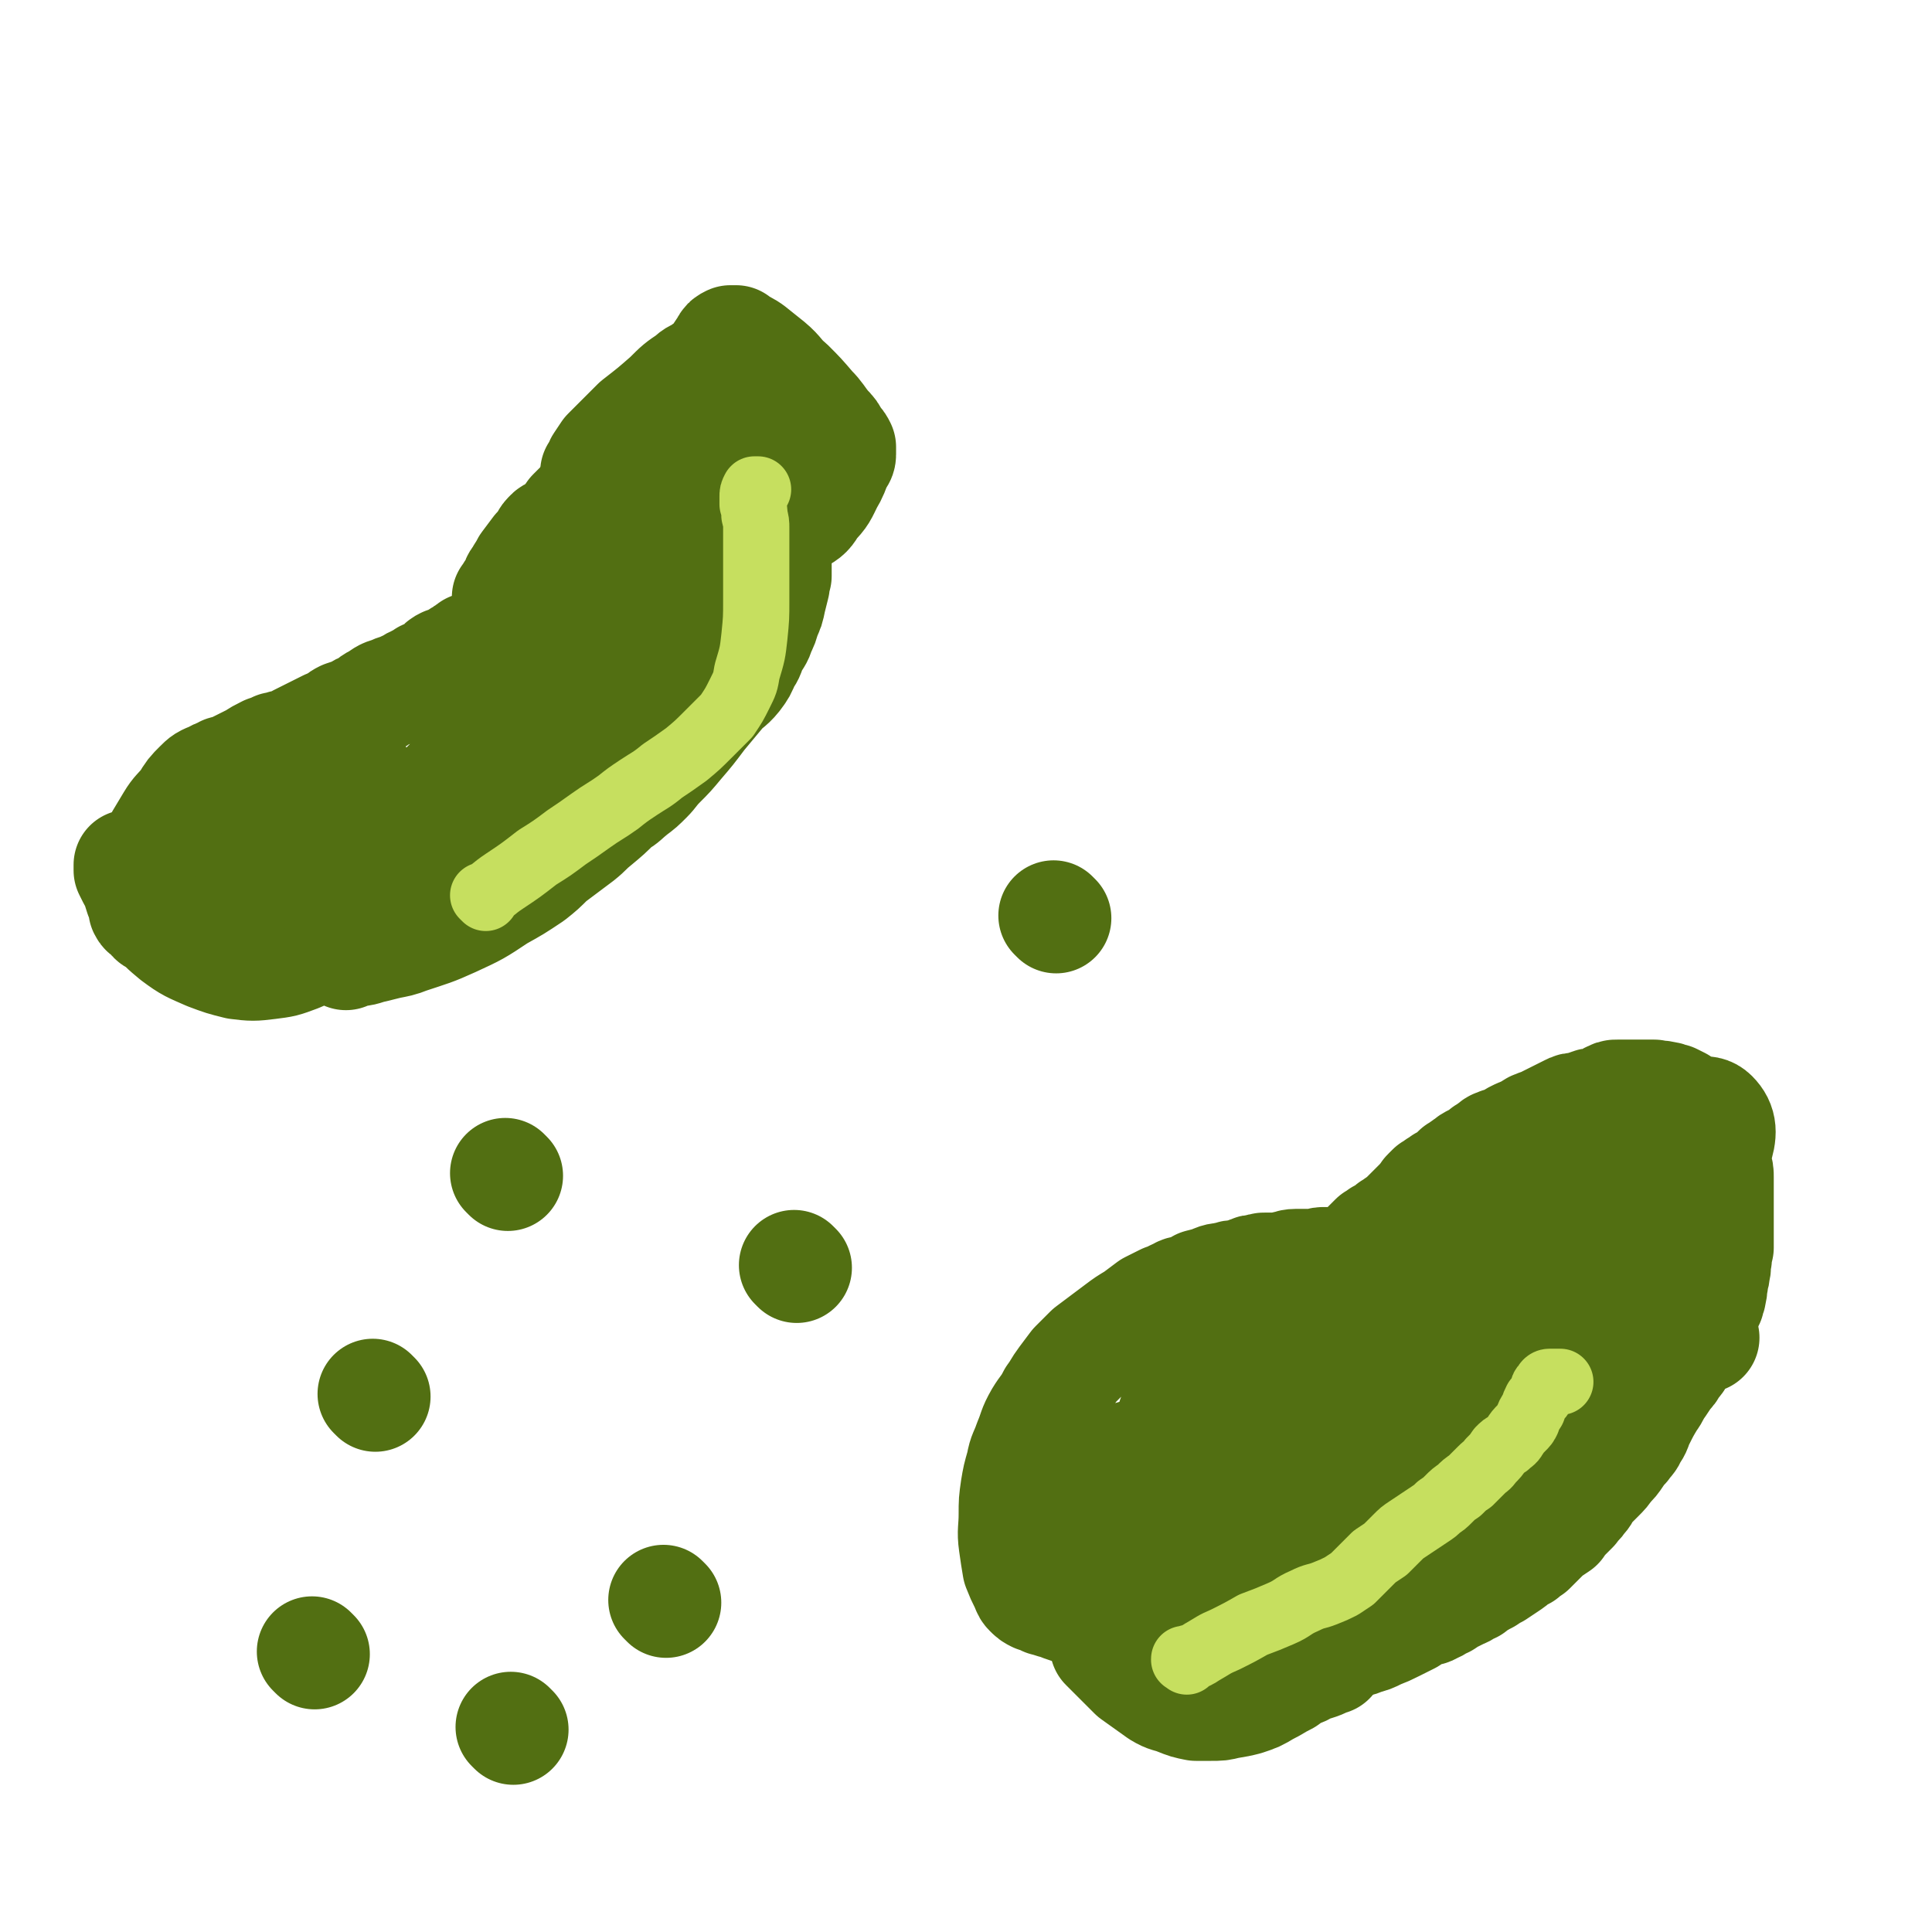 <svg viewBox='0 0 1050 1050' version='1.1' xmlns='http://www.w3.org/2000/svg' xmlns:xlink='http://www.w3.org/1999/xlink'><g fill='none' stroke='#526F12' stroke-width='60' stroke-linecap='round' stroke-linejoin='round'><path d='M188,519c-1,-1 -1,-1 -1,-1 -1,-1 0,0 0,0 0,0 0,0 0,0 0,0 0,0 0,0 -1,-1 0,0 0,0 0,0 0,0 0,0 0,0 -1,0 0,0 2,-1 3,0 6,-1 5,0 5,-1 10,-2 4,-1 4,-1 8,-2 5,-1 6,-1 11,-3 12,-4 13,-4 24,-9 13,-6 13,-6 25,-14 9,-5 9,-5 18,-11 5,-4 5,-4 10,-9 4,-3 4,-3 8,-6 4,-3 4,-3 8,-6 5,-4 4,-4 9,-8 6,-5 6,-5 11,-10 5,-3 4,-3 9,-7 4,-3 4,-3 8,-7 3,-3 3,-4 7,-8 5,-5 5,-5 10,-11 6,-7 6,-7 12,-15 5,-6 5,-6 10,-12 4,-5 5,-4 9,-9 3,-4 3,-4 5,-9 3,-4 2,-4 4,-8 2,-4 3,-4 4,-8 2,-4 2,-4 3,-8 2,-4 2,-4 3,-9 1,-4 1,-4 2,-8 0,-2 0,-2 1,-5 0,-2 0,-2 0,-4 0,-2 0,-2 0,-4 0,-2 0,-2 0,-3 0,-2 0,-2 0,-3 0,-2 0,-2 0,-4 0,-2 0,-2 0,-4 0,-3 0,-3 0,-5 0,-3 0,-3 0,-6 0,-2 0,-2 0,-4 0,-2 0,-2 0,-4 0,-1 0,-2 0,-3 0,0 0,0 -1,0 0,0 -1,0 -1,0 0,0 0,-1 -1,-1 -1,-1 -1,0 -2,-1 -1,0 0,-1 -1,-2 -1,0 -1,0 -2,0 0,0 0,0 -1,0 0,0 0,0 -1,0 0,0 -1,0 -1,0 -1,1 0,1 -1,2 -1,1 -1,1 -2,2 -1,1 -1,1 -2,2 -2,1 -2,1 -4,2 -3,2 -3,2 -6,4 -3,2 -3,2 -5,4 -3,1 -3,1 -5,3 -3,1 -3,1 -5,3 -3,1 -3,1 -5,3 -3,1 -3,1 -6,2 -3,2 -3,2 -5,4 -3,2 -3,2 -5,4 -3,3 -3,3 -5,5 -2,3 -2,3 -4,5 -3,3 -3,3 -5,5 -3,3 -3,3 -6,5 -3,3 -3,2 -6,5 -3,2 -3,3 -5,5 -4,4 -4,4 -8,8 -4,3 -4,3 -8,7 -3,3 -3,3 -7,7 -3,3 -3,3 -6,6 -4,4 -3,4 -7,8 -3,4 -3,3 -7,7 -4,5 -4,5 -8,9 -5,7 -5,7 -9,14 -5,7 -5,7 -10,14 -5,6 -5,6 -10,11 -5,5 -5,4 -9,9 -5,4 -5,4 -10,9 -4,4 -5,4 -9,8 -5,4 -5,4 -9,8 -5,4 -4,4 -9,7 -4,3 -5,3 -9,6 -5,3 -5,3 -10,6 -5,3 -4,4 -9,7 -5,3 -6,2 -11,4 -5,2 -5,3 -10,4 -5,2 -5,2 -10,3 -5,1 -5,1 -10,2 -4,0 -4,0 -9,0 -8,0 -8,0 -15,-1 -7,0 -7,0 -13,-2 -5,-1 -5,-1 -10,-3 -4,-2 -4,-2 -8,-4 -2,-1 -2,-1 -4,-3 -2,-2 -1,-2 -3,-4 -1,-2 -1,-2 -2,-4 0,-1 0,-1 0,-2 0,0 0,0 0,-1 0,0 0,0 0,0 1,1 1,1 2,3 0,1 0,1 1,3 0,2 0,2 1,4 1,4 1,4 2,7 3,5 3,5 7,10 6,7 6,7 12,12 8,6 9,6 18,10 8,3 8,3 16,5 8,1 9,1 17,0 8,-1 8,-1 16,-4 9,-4 10,-4 18,-9 13,-9 13,-10 26,-19 17,-13 17,-13 34,-26 19,-14 19,-13 38,-27 18,-13 18,-12 35,-26 12,-10 12,-10 22,-21 8,-8 8,-8 15,-17 7,-8 7,-8 14,-17 8,-11 7,-11 14,-23 7,-10 7,-10 14,-20 4,-6 4,-6 8,-12 2,-3 3,-2 5,-5 1,0 1,0 1,-1 0,0 0,0 0,0 -2,4 -2,4 -4,8 -6,11 -5,11 -12,22 -12,18 -12,18 -26,35 -14,19 -15,18 -30,36 -13,16 -12,16 -26,31 -10,12 -10,12 -22,24 -9,9 -8,9 -18,17 -10,7 -10,7 -20,13 -10,6 -10,6 -20,11 -10,4 -10,5 -20,9 -9,3 -9,4 -18,6 -9,2 -9,3 -17,4 -8,1 -8,0 -16,0 -7,0 -7,-1 -14,-2 -7,-1 -7,-1 -13,-2 -9,-1 -9,0 -17,-2 -6,-1 -6,0 -12,-2 -4,0 -4,-1 -8,-2 -2,0 -2,0 -4,-1 -2,0 -2,0 -4,-2 -2,0 -2,-1 -3,-2 -1,-1 -1,-1 -2,-2 -1,-1 -1,0 -2,-2 0,-1 0,-1 0,-3 0,-2 0,-2 0,-4 0,-1 0,-1 0,-2 0,-1 0,-1 0,-2 0,-1 0,-2 0,-3 0,-1 -1,-1 -1,-2 0,0 0,0 0,-1 0,0 0,0 0,0 0,0 0,0 0,0 -1,-1 0,0 0,0 0,0 1,0 1,-1 1,-1 0,-1 1,-2 0,-1 1,-1 2,-2 1,-2 1,-2 2,-4 1,-3 1,-3 2,-5 1,-3 1,-3 2,-7 3,-5 3,-5 6,-10 3,-5 4,-5 8,-10 3,-5 3,-5 7,-9 3,-3 3,-3 8,-5 3,-2 3,-1 6,-3 4,-1 4,-1 8,-3 4,-2 4,-2 8,-4 3,-2 3,-2 7,-4 3,-1 3,-1 5,-2 2,0 2,0 4,-1 2,0 2,0 4,-1 2,0 2,-1 4,-2 2,-1 2,-1 4,-2 2,-1 2,-1 4,-2 2,-1 2,-1 4,-2 2,-1 2,-1 4,-2 3,-1 3,-1 5,-2 2,-2 2,-2 4,-3 3,-1 3,-1 6,-2 3,-2 3,-2 6,-3 3,-2 3,-3 6,-4 4,-3 4,-3 8,-4 3,-2 4,-1 7,-3 3,-1 3,-2 6,-3 3,-2 3,-1 5,-3 2,-1 2,0 4,-2 2,-1 2,-1 4,-2 1,-2 1,-2 3,-3 3,-1 3,-1 5,-2 3,-2 3,-2 5,-3 2,-2 2,-1 4,-3 3,-1 3,-1 5,-2 2,-2 2,-1 4,-3 2,-1 2,-1 4,-2 1,-1 1,-1 2,-2 1,-1 1,-1 2,-2 1,-2 1,-2 2,-3 0,-2 1,-2 1,-3 0,-1 0,-2 0,-3 0,-1 0,-1 0,-2 0,-1 0,-1 0,-2 0,-1 0,-1 0,-2 0,0 0,0 0,-1 0,0 0,0 0,0 0,0 0,0 0,0 0,0 0,0 0,0 -1,-1 0,0 0,0 1,0 1,-1 1,-2 1,-1 0,-1 1,-2 1,-1 1,-1 2,-2 1,-3 0,-3 2,-5 2,-4 2,-3 4,-7 3,-4 3,-4 6,-8 2,-2 2,-2 4,-5 1,-2 1,-2 3,-4 1,-1 2,0 3,-1 3,-2 2,-2 4,-4 3,-3 3,-3 5,-6 3,-3 3,-3 6,-6 2,-2 2,-2 4,-4 2,-2 1,-2 3,-4 1,-1 1,-1 2,-2 1,-1 1,-1 2,-2 0,0 0,0 1,0 0,0 0,0 0,0 1,0 1,0 2,0 1,0 1,0 2,0 1,0 1,0 2,0 4,0 3,1 7,1 5,1 5,1 9,1 5,0 5,0 9,0 3,0 3,0 6,-1 3,0 3,0 5,-1 2,0 2,0 4,0 1,0 1,0 2,0 0,0 0,0 0,0 0,0 0,0 0,0 0,1 0,1 1,2 0,1 0,1 1,2 1,3 1,3 2,5 1,4 1,4 2,8 0,5 0,5 0,9 0,5 0,5 -1,10 -1,7 -1,7 -3,14 -3,9 -3,9 -7,17 -4,10 -5,9 -10,18 -5,8 -5,8 -10,15 -6,6 -6,6 -12,11 -7,5 -7,5 -15,10 -8,6 -8,6 -17,12 -10,6 -10,6 -19,12 -9,6 -9,6 -19,12 -8,4 -8,4 -16,9 -5,3 -5,2 -11,5 -3,2 -3,2 -5,4 -2,0 -1,0 -3,1 0,0 0,0 0,0 '/><path d='M138,480c-1,-1 -1,-1 -1,-1 -1,-1 0,0 0,0 0,0 0,0 0,0 0,0 0,0 0,0 -1,-1 0,0 0,0 0,0 0,0 0,0 0,0 -1,0 0,0 1,-2 2,-2 4,-4 10,-9 10,-9 20,-19 10,-9 10,-9 19,-18 6,-5 6,-5 11,-10 2,-2 2,-2 4,-4 0,0 0,0 1,-1 0,0 0,0 0,0 -1,0 -1,0 -2,0 -1,1 -1,1 -2,2 -4,2 -4,2 -7,4 -6,4 -6,4 -12,9 -5,3 -5,3 -10,6 -2,2 -3,2 -5,4 -1,0 -1,0 -2,1 0,0 0,0 0,0 1,-1 1,-1 3,-2 3,-2 3,-2 6,-4 7,-4 8,-4 15,-7 3,-1 5,-2 6,-2 '/><path d='M586,866c-1,-1 -1,-1 -1,-1 -1,-1 0,0 0,0 0,0 0,0 0,0 0,0 0,0 0,0 -1,-1 0,0 0,0 0,0 0,0 0,0 0,0 0,0 0,0 -1,-1 0,0 0,0 1,0 1,0 2,1 3,1 3,1 6,3 6,4 5,4 11,7 8,4 9,3 17,7 11,4 11,4 21,8 8,3 8,3 17,5 6,2 5,3 11,4 4,0 5,0 9,0 5,0 5,0 9,0 5,0 5,0 10,0 6,0 6,0 11,-1 5,0 5,-1 10,-2 5,-1 5,-1 9,-2 3,-1 3,-1 6,-2 3,-1 3,0 7,-2 4,-1 4,-1 8,-3 5,-2 5,-2 9,-4 4,-2 4,-2 8,-4 3,-2 3,-2 7,-4 3,-1 3,0 6,-2 3,-1 3,-2 6,-3 3,-2 3,-2 5,-3 2,-1 2,-1 4,-2 3,-1 3,-2 6,-3 2,-2 2,-1 4,-3 2,-1 2,-1 4,-2 3,-2 3,-2 5,-3 3,-2 3,-2 6,-4 3,-2 3,-2 5,-4 2,-1 2,-1 4,-2 2,-2 2,-2 4,-3 2,-2 2,-2 4,-4 3,-3 3,-3 5,-5 3,-2 3,-2 6,-4 2,-3 2,-3 4,-5 2,-2 2,-2 4,-4 2,-3 3,-3 4,-5 3,-3 2,-3 4,-6 3,-3 3,-3 6,-6 3,-3 3,-3 5,-6 3,-3 3,-3 5,-6 2,-3 2,-3 4,-5 2,-3 3,-3 4,-6 3,-4 2,-4 4,-8 3,-6 3,-6 6,-11 3,-4 2,-4 5,-8 2,-3 2,-3 4,-6 2,-2 2,-2 3,-4 2,-3 3,-3 4,-6 3,-4 2,-4 4,-8 2,-4 2,-4 4,-8 2,-3 2,-3 4,-5 1,-2 1,-2 2,-4 1,-3 1,-3 2,-5 0,-2 1,-2 1,-4 1,-3 0,-3 1,-6 0,-3 1,-3 1,-6 1,-3 0,-3 1,-7 0,-3 0,-3 1,-6 0,-2 0,-2 0,-4 0,-2 0,-2 0,-4 0,-3 0,-3 0,-6 0,-4 0,-4 0,-8 0,-4 0,-4 0,-9 0,-3 0,-3 0,-7 0,-3 0,-3 -1,-6 0,-2 -1,-2 -2,-4 -1,-3 -1,-3 -2,-6 -1,-2 -1,-2 -2,-4 -1,-2 -1,-2 -2,-4 -1,-2 -1,-2 -2,-4 -1,-2 0,-3 -2,-4 -1,-3 -2,-2 -3,-4 -2,-2 -1,-2 -3,-3 -1,-1 -1,-1 -2,-2 -2,-1 -2,-1 -4,-2 -2,0 -2,-1 -4,-1 -3,-1 -3,0 -6,-1 -2,0 -2,0 -4,0 -2,0 -2,0 -4,0 -2,0 -2,0 -4,0 -2,0 -2,0 -4,0 -2,0 -2,0 -4,0 -2,0 -2,0 -3,1 -2,0 -2,1 -4,2 -1,1 -1,0 -3,1 -3,1 -3,0 -5,1 -3,1 -3,1 -6,2 -3,0 -3,0 -5,1 -2,1 -2,1 -4,2 -2,1 -2,1 -4,2 -2,1 -2,1 -4,2 -2,1 -2,1 -3,2 -2,0 -2,0 -4,1 -1,0 -1,1 -2,2 -1,0 -2,0 -3,1 -1,0 -1,0 -2,1 -1,0 -1,0 -3,1 -2,1 -2,1 -3,2 -2,1 -2,1 -4,2 -2,0 -2,0 -4,1 -1,0 -1,1 -3,2 -1,1 -1,1 -3,2 -1,1 -1,1 -2,2 -2,1 -2,1 -4,2 -2,1 -2,1 -3,2 -2,1 -1,1 -3,2 -1,1 -1,1 -3,2 -1,1 -1,1 -2,2 -1,1 -1,1 -2,2 -2,1 -2,1 -4,2 -1,1 -1,1 -3,2 -1,1 -1,1 -3,2 -1,1 -1,1 -2,2 -1,1 -1,1 -2,3 -1,1 -1,1 -2,2 -1,1 -1,1 -2,2 -1,1 -1,1 -2,2 -1,1 -1,1 -2,2 -1,1 -1,1 -2,2 -1,1 -1,1 -2,2 -1,1 -1,1 -3,2 -1,1 -1,1 -3,2 -1,1 -1,1 -2,2 -2,1 -2,1 -4,2 -1,1 -1,1 -3,2 -1,1 -1,1 -2,2 -1,1 -1,1 -2,2 -1,1 -1,1 -2,2 -1,1 -1,1 -2,2 -2,1 -1,1 -3,2 -1,0 -1,0 -2,1 -2,0 -2,1 -3,1 -2,1 -2,0 -4,1 -2,0 -2,0 -4,0 -2,0 -2,0 -4,0 -2,0 -2,1 -4,1 -3,0 -3,0 -5,0 -3,0 -3,0 -6,0 -3,0 -3,1 -5,1 -3,1 -3,1 -5,1 -3,0 -3,0 -6,0 -2,0 -2,0 -4,1 -3,0 -3,0 -5,1 -3,1 -3,1 -6,2 -3,0 -3,0 -6,1 -4,1 -4,0 -8,2 -3,1 -3,1 -7,2 -3,2 -3,2 -6,3 -3,1 -3,0 -6,2 -3,1 -3,2 -7,3 -4,2 -4,2 -8,4 -4,3 -4,3 -8,6 -5,3 -5,3 -9,6 -4,3 -4,3 -8,6 -4,3 -4,3 -8,6 -4,4 -4,4 -8,8 -3,4 -3,4 -6,8 -3,4 -3,5 -6,9 -3,6 -4,6 -7,11 -4,7 -3,7 -6,14 -2,6 -3,6 -4,12 -2,7 -2,7 -3,13 -1,7 -1,7 -1,14 0,8 -1,9 0,16 1,7 1,7 2,13 2,5 2,5 4,9 1,2 1,3 2,4 2,2 2,2 4,3 3,1 3,1 5,2 4,1 3,1 7,2 5,2 5,2 10,3 7,0 7,0 14,0 8,0 8,0 15,0 9,0 9,-1 18,-2 8,-1 8,-1 17,-2 8,-1 8,0 15,-2 9,-2 9,-2 17,-6 8,-4 9,-4 16,-11 8,-8 8,-9 14,-19 10,-13 8,-14 17,-27 9,-14 9,-15 20,-28 10,-11 10,-11 22,-20 11,-8 12,-8 24,-14 12,-6 12,-6 25,-9 12,-3 12,-3 24,-4 12,-2 12,-1 23,-2 9,0 9,0 18,0 9,0 9,0 18,-1 8,0 8,0 16,-1 4,0 6,0 8,0 1,0 -1,0 -2,1 -10,3 -10,3 -21,6 -15,4 -15,5 -30,9 -15,5 -15,4 -30,9 -14,5 -14,5 -28,11 -15,7 -14,8 -29,15 -13,7 -13,7 -26,14 -8,4 -8,4 -16,7 -4,2 -7,3 -7,1 -1,-3 1,-6 5,-11 12,-15 13,-14 26,-28 19,-23 19,-23 38,-46 21,-26 19,-28 41,-53 18,-20 18,-20 39,-37 13,-10 13,-11 28,-17 8,-3 13,-6 17,-2 5,5 5,10 2,19 -9,28 -9,29 -25,55 -16,27 -18,27 -39,51 -20,22 -20,22 -43,42 -18,16 -18,15 -38,28 -15,9 -15,9 -31,16 -9,4 -9,4 -19,7 -4,2 -6,3 -8,2 -1,0 0,-2 1,-4 9,-12 9,-12 19,-24 17,-24 17,-23 34,-47 20,-28 18,-29 38,-56 15,-21 15,-21 32,-40 9,-10 9,-11 19,-19 4,-3 9,-7 9,-4 2,7 0,13 -5,24 -17,36 -17,36 -38,70 -21,35 -22,35 -47,66 -23,28 -23,29 -49,53 -15,14 -16,15 -35,25 -10,5 -13,7 -23,4 -9,-2 -13,-5 -15,-14 -5,-18 -4,-21 1,-39 6,-27 6,-29 20,-52 11,-19 13,-19 30,-32 16,-12 17,-12 36,-19 17,-6 18,-5 35,-6 13,-1 13,1 26,3 7,2 8,1 13,4 2,3 3,5 1,8 -11,16 -12,17 -26,31 -23,23 -23,24 -49,44 -21,17 -21,18 -45,31 -16,9 -17,9 -35,14 -11,3 -12,3 -24,1 -8,-2 -10,-3 -14,-9 -5,-6 -5,-8 -3,-16 3,-13 4,-15 13,-26 11,-14 12,-14 27,-24 18,-10 18,-10 38,-15 17,-5 18,-4 36,-6 13,-2 14,-1 27,-2 6,0 6,0 12,0 0,0 1,1 1,1 -12,3 -13,2 -25,6 -27,9 -27,10 -53,20 -28,11 -28,12 -56,22 -20,7 -20,7 -40,13 -10,3 -11,3 -21,5 -3,1 -7,2 -7,1 1,-3 4,-5 9,-9 20,-14 20,-14 41,-27 24,-13 24,-13 49,-25 23,-11 23,-11 48,-20 18,-8 18,-7 36,-13 10,-4 11,-4 21,-7 4,-2 4,-2 7,-4 1,0 0,1 0,1 -15,5 -15,4 -30,11 -31,13 -31,13 -62,29 -30,15 -29,17 -59,33 -24,12 -24,12 -48,22 -13,5 -13,5 -27,8 -6,2 -6,2 -12,2 -1,0 -4,0 -3,-1 4,-4 6,-5 13,-9 16,-8 17,-9 35,-15 25,-8 25,-7 51,-13 27,-7 27,-6 54,-11 20,-4 20,-4 40,-7 11,-2 11,-2 22,-4 4,0 4,1 8,0 1,0 2,-1 1,-1 -3,0 -4,0 -8,0 -11,1 -11,1 -23,3 -16,3 -16,3 -32,6 -14,2 -14,3 -28,4 -8,1 -8,1 -15,1 -3,0 -6,0 -5,-1 5,-6 8,-8 17,-14 18,-11 18,-10 37,-19 21,-10 22,-10 43,-18 20,-8 20,-8 39,-15 12,-4 13,-3 25,-7 6,-2 6,-2 11,-5 2,0 4,-1 3,-2 -1,0 -3,0 -6,1 -13,2 -13,3 -26,6 -16,4 -16,4 -33,8 -14,4 -14,5 -29,9 -11,3 -11,3 -23,5 -9,2 -9,3 -18,4 -4,1 -4,1 -9,2 -1,0 -3,0 -2,0 2,-2 4,-2 8,-4 13,-6 12,-7 26,-11 14,-5 14,-4 28,-6 10,-2 10,-1 21,-1 5,0 5,-1 11,0 1,0 3,1 2,2 -4,4 -5,5 -11,9 -15,9 -15,9 -31,18 -17,9 -17,9 -35,17 -15,7 -15,7 -30,12 -10,4 -10,4 -21,6 -5,2 -5,1 -10,2 -2,0 -2,0 -4,0 0,0 -1,0 -1,0 2,-1 3,-1 5,-2 11,-6 10,-7 21,-11 13,-6 14,-6 28,-11 11,-4 12,-3 24,-6 6,-2 6,-2 13,-4 2,0 4,-1 5,-1 0,0 -1,0 -2,1 -8,2 -8,2 -15,4 -14,4 -14,4 -28,9 -12,4 -12,4 -24,8 -6,2 -6,1 -12,4 -2,0 -4,1 -4,2 0,0 2,-1 4,-1 15,-5 15,-6 30,-10 26,-7 26,-6 52,-12 30,-6 30,-6 59,-11 23,-5 23,-3 45,-9 16,-4 16,-4 32,-10 8,-3 9,-3 16,-8 3,-2 6,-3 5,-5 -1,-3 -3,-4 -7,-4 -12,-2 -13,-1 -25,0 -21,1 -21,1 -41,5 -21,3 -21,3 -41,8 -17,4 -17,5 -34,10 -13,4 -13,3 -27,8 -9,3 -9,4 -19,7 -6,2 -6,2 -12,4 -3,1 -3,2 -6,3 -1,0 -2,0 -1,0 1,-1 2,-1 5,-2 10,-6 10,-6 21,-11 17,-7 17,-7 34,-14 17,-6 17,-5 35,-11 14,-5 14,-5 28,-11 10,-3 10,-3 20,-7 4,-2 5,-2 9,-4 2,-1 2,-1 4,-2 0,0 0,0 0,0 -1,0 -1,0 -2,1 -6,1 -6,1 -11,2 -10,4 -10,4 -19,8 -14,5 -14,5 -27,12 -14,7 -14,6 -28,14 -13,9 -13,9 -26,18 -11,8 -11,8 -22,16 -10,7 -10,7 -19,14 -8,6 -8,6 -15,11 -7,5 -7,5 -13,9 -5,2 -5,2 -9,4 -3,1 -3,1 -5,2 -2,0 -2,1 -4,1 -1,0 -2,0 -3,0 0,0 -1,0 -1,-1 0,0 0,-1 1,-2 2,-4 2,-4 5,-8 4,-7 4,-7 9,-13 3,-4 2,-4 5,-8 2,-2 2,-1 4,-3 0,0 0,0 -1,0 -2,1 -2,1 -5,2 -6,3 -6,3 -12,6 -6,3 -6,4 -12,7 -2,1 -3,2 -3,3 '/><path d='M325,258c-1,-1 -1,-1 -1,-1 -1,-1 0,0 0,0 0,0 0,0 0,0 0,0 0,0 0,0 -1,-1 0,0 0,0 0,0 0,0 0,0 0,0 0,0 0,0 -1,-1 0,0 0,0 0,0 0,0 0,0 1,-2 1,-3 2,-5 2,-3 2,-3 4,-6 2,-2 2,-2 4,-4 1,-1 1,-1 2,-2 5,-5 5,-5 10,-10 9,-7 9,-7 17,-14 6,-6 6,-6 12,-10 3,-3 3,-2 6,-4 2,-1 1,-1 3,-2 0,0 0,0 1,0 0,0 0,0 0,0 0,1 0,1 0,1 0,0 0,0 0,0 0,1 0,1 -1,1 0,1 0,1 -1,1 0,0 0,0 0,0 0,1 0,1 1,3 0,1 1,0 2,2 2,4 2,4 3,8 3,6 2,6 5,12 2,6 3,6 5,11 2,5 3,5 4,10 1,4 1,4 1,8 0,3 0,3 0,5 0,2 0,2 0,4 0,1 0,1 0,2 0,0 0,0 0,1 0,0 0,0 -1,1 -2,1 -2,1 -5,2 -5,4 -5,4 -11,7 -5,2 -5,2 -10,4 -4,0 -4,0 -8,0 -3,0 -3,-1 -5,-1 -2,0 -2,0 -4,0 -1,0 -1,0 -2,-1 -1,0 -1,0 -2,-1 0,0 0,0 0,-1 0,-1 0,-1 1,-2 1,-3 1,-3 2,-5 1,-5 0,-5 2,-11 2,-8 1,-8 4,-16 4,-10 4,-10 8,-20 5,-10 5,-10 10,-19 4,-6 4,-6 7,-12 2,-3 2,-3 4,-6 1,-2 1,-2 3,-3 0,0 0,0 1,0 0,0 0,0 1,0 1,0 1,0 1,0 1,1 1,1 2,2 3,1 3,1 6,3 5,4 5,4 10,8 6,5 5,6 11,11 6,6 6,6 12,13 4,4 4,5 8,10 3,3 3,3 5,7 2,2 2,2 3,4 0,2 0,2 0,4 0,2 -1,2 -2,4 -2,5 -2,6 -5,11 -3,6 -3,7 -8,12 -3,5 -3,5 -8,8 -3,3 -3,2 -7,4 -2,1 -3,1 -5,2 -2,0 -2,0 -4,1 -2,0 -2,1 -4,1 -3,0 -3,0 -5,0 -3,0 -3,0 -6,0 -3,0 -3,1 -5,2 -2,0 -2,1 -4,2 -2,1 -2,1 -4,2 -1,0 -2,0 -3,1 -1,0 -1,1 -2,2 0,0 0,0 0,0 0,0 0,1 0,1 0,0 0,0 0,0 '/><path d='M602,896c-1,-1 -1,-1 -1,-1 -1,-1 0,0 0,0 0,0 0,0 0,0 0,0 0,0 0,0 -1,-1 0,0 0,0 0,0 0,0 0,0 0,0 -1,-1 0,0 0,0 1,1 3,3 6,6 6,6 12,12 7,5 7,5 14,10 5,3 5,2 10,4 5,2 5,2 10,3 4,0 4,0 8,0 5,0 5,0 9,-1 6,-1 6,-1 10,-2 6,-2 6,-2 11,-5 6,-3 5,-3 11,-6 4,-3 4,-3 9,-5 5,-3 5,-2 10,-4 2,-1 4,-2 5,-2 '/></g>
<g fill='none' stroke='#C6DF5F' stroke-width='36' stroke-linecap='round' stroke-linejoin='round'><path d='M645,903c-1,-1 -1,-1 -1,-1 -1,-1 0,0 0,0 0,0 0,0 0,0 0,0 0,0 0,0 -1,-1 0,0 0,0 0,0 0,0 0,0 0,0 0,0 0,0 -1,-1 0,0 0,0 0,0 0,0 0,0 0,0 -1,0 0,0 0,-1 1,0 2,-1 4,-1 4,-1 7,-3 7,-4 6,-4 13,-7 8,-4 8,-4 15,-8 8,-3 8,-3 15,-6 7,-3 6,-4 13,-7 6,-3 6,-2 11,-4 5,-2 5,-2 9,-4 3,-2 3,-2 6,-4 3,-3 3,-3 6,-6 3,-3 3,-3 6,-6 3,-2 3,-2 6,-4 3,-3 3,-3 6,-6 3,-3 3,-3 6,-5 3,-2 3,-2 6,-4 3,-2 3,-2 6,-4 3,-2 3,-2 5,-4 3,-2 3,-2 5,-4 3,-3 3,-3 6,-5 3,-3 3,-3 6,-5 3,-3 3,-3 6,-6 3,-3 3,-2 5,-5 3,-3 3,-3 5,-6 2,-2 2,-2 4,-3 2,-2 3,-2 4,-4 2,-3 2,-3 4,-5 2,-2 2,-2 3,-4 1,-3 1,-3 3,-6 1,-3 1,-3 2,-5 2,-2 2,-2 3,-4 1,-2 0,-3 2,-4 0,-1 1,-2 2,-2 1,0 1,0 3,0 1,0 2,0 3,0 '/><path d='M264,488c-1,-1 -1,-1 -1,-1 -1,-1 0,0 0,0 0,0 0,0 0,0 0,0 0,0 0,0 -1,-1 0,0 0,0 0,0 0,0 0,0 0,0 0,0 0,0 -1,-1 0,0 0,0 5,-3 5,-4 11,-8 9,-6 9,-6 18,-13 8,-5 8,-5 16,-11 6,-4 6,-4 13,-9 7,-5 8,-5 15,-10 5,-4 5,-4 11,-8 6,-4 7,-4 13,-9 6,-4 6,-4 13,-9 6,-5 6,-5 12,-11 5,-5 5,-5 10,-10 4,-6 4,-6 7,-12 3,-6 3,-6 4,-12 3,-10 3,-10 4,-19 1,-10 1,-10 1,-20 0,-9 0,-9 0,-17 0,-7 0,-7 0,-13 0,-4 0,-4 0,-9 0,-3 0,-3 -1,-7 0,-3 0,-3 -1,-6 0,-2 0,-2 0,-4 0,-2 0,-2 1,-4 0,0 1,0 2,0 '/></g>
<g fill='none' stroke='#526F12' stroke-width='60' stroke-linecap='round' stroke-linejoin='round'><path d='M204,759c-1,-1 -1,-1 -1,-1 -1,-1 0,0 0,0 0,0 0,0 0,0 0,0 0,0 0,0 -1,-1 0,0 0,0 '/><path d='M279,940c-1,-1 -1,-1 -1,-1 -1,-1 0,0 0,0 0,0 0,0 0,0 0,0 0,0 0,0 -1,-1 0,0 0,0 '/><path d='M433,689c-1,-1 -1,-1 -1,-1 -1,-1 0,0 0,0 0,0 0,0 0,0 0,0 0,0 0,0 -1,-1 0,0 0,0 '/><path d='M171,899c-1,-1 -1,-1 -1,-1 -1,-1 0,0 0,0 0,0 0,0 0,0 '/><path d='M574,499c-1,-1 -1,-1 -1,-1 -1,-1 0,0 0,0 0,0 0,0 0,0 0,0 0,0 0,0 '/><path d='M276,639c-1,-1 -1,-1 -1,-1 -1,-1 0,0 0,0 0,0 0,0 0,0 0,0 0,0 0,0 '/><path d='M362,871c-1,-1 -1,-1 -1,-1 -1,-1 0,0 0,0 0,0 0,0 0,0 '/></g>
</svg>